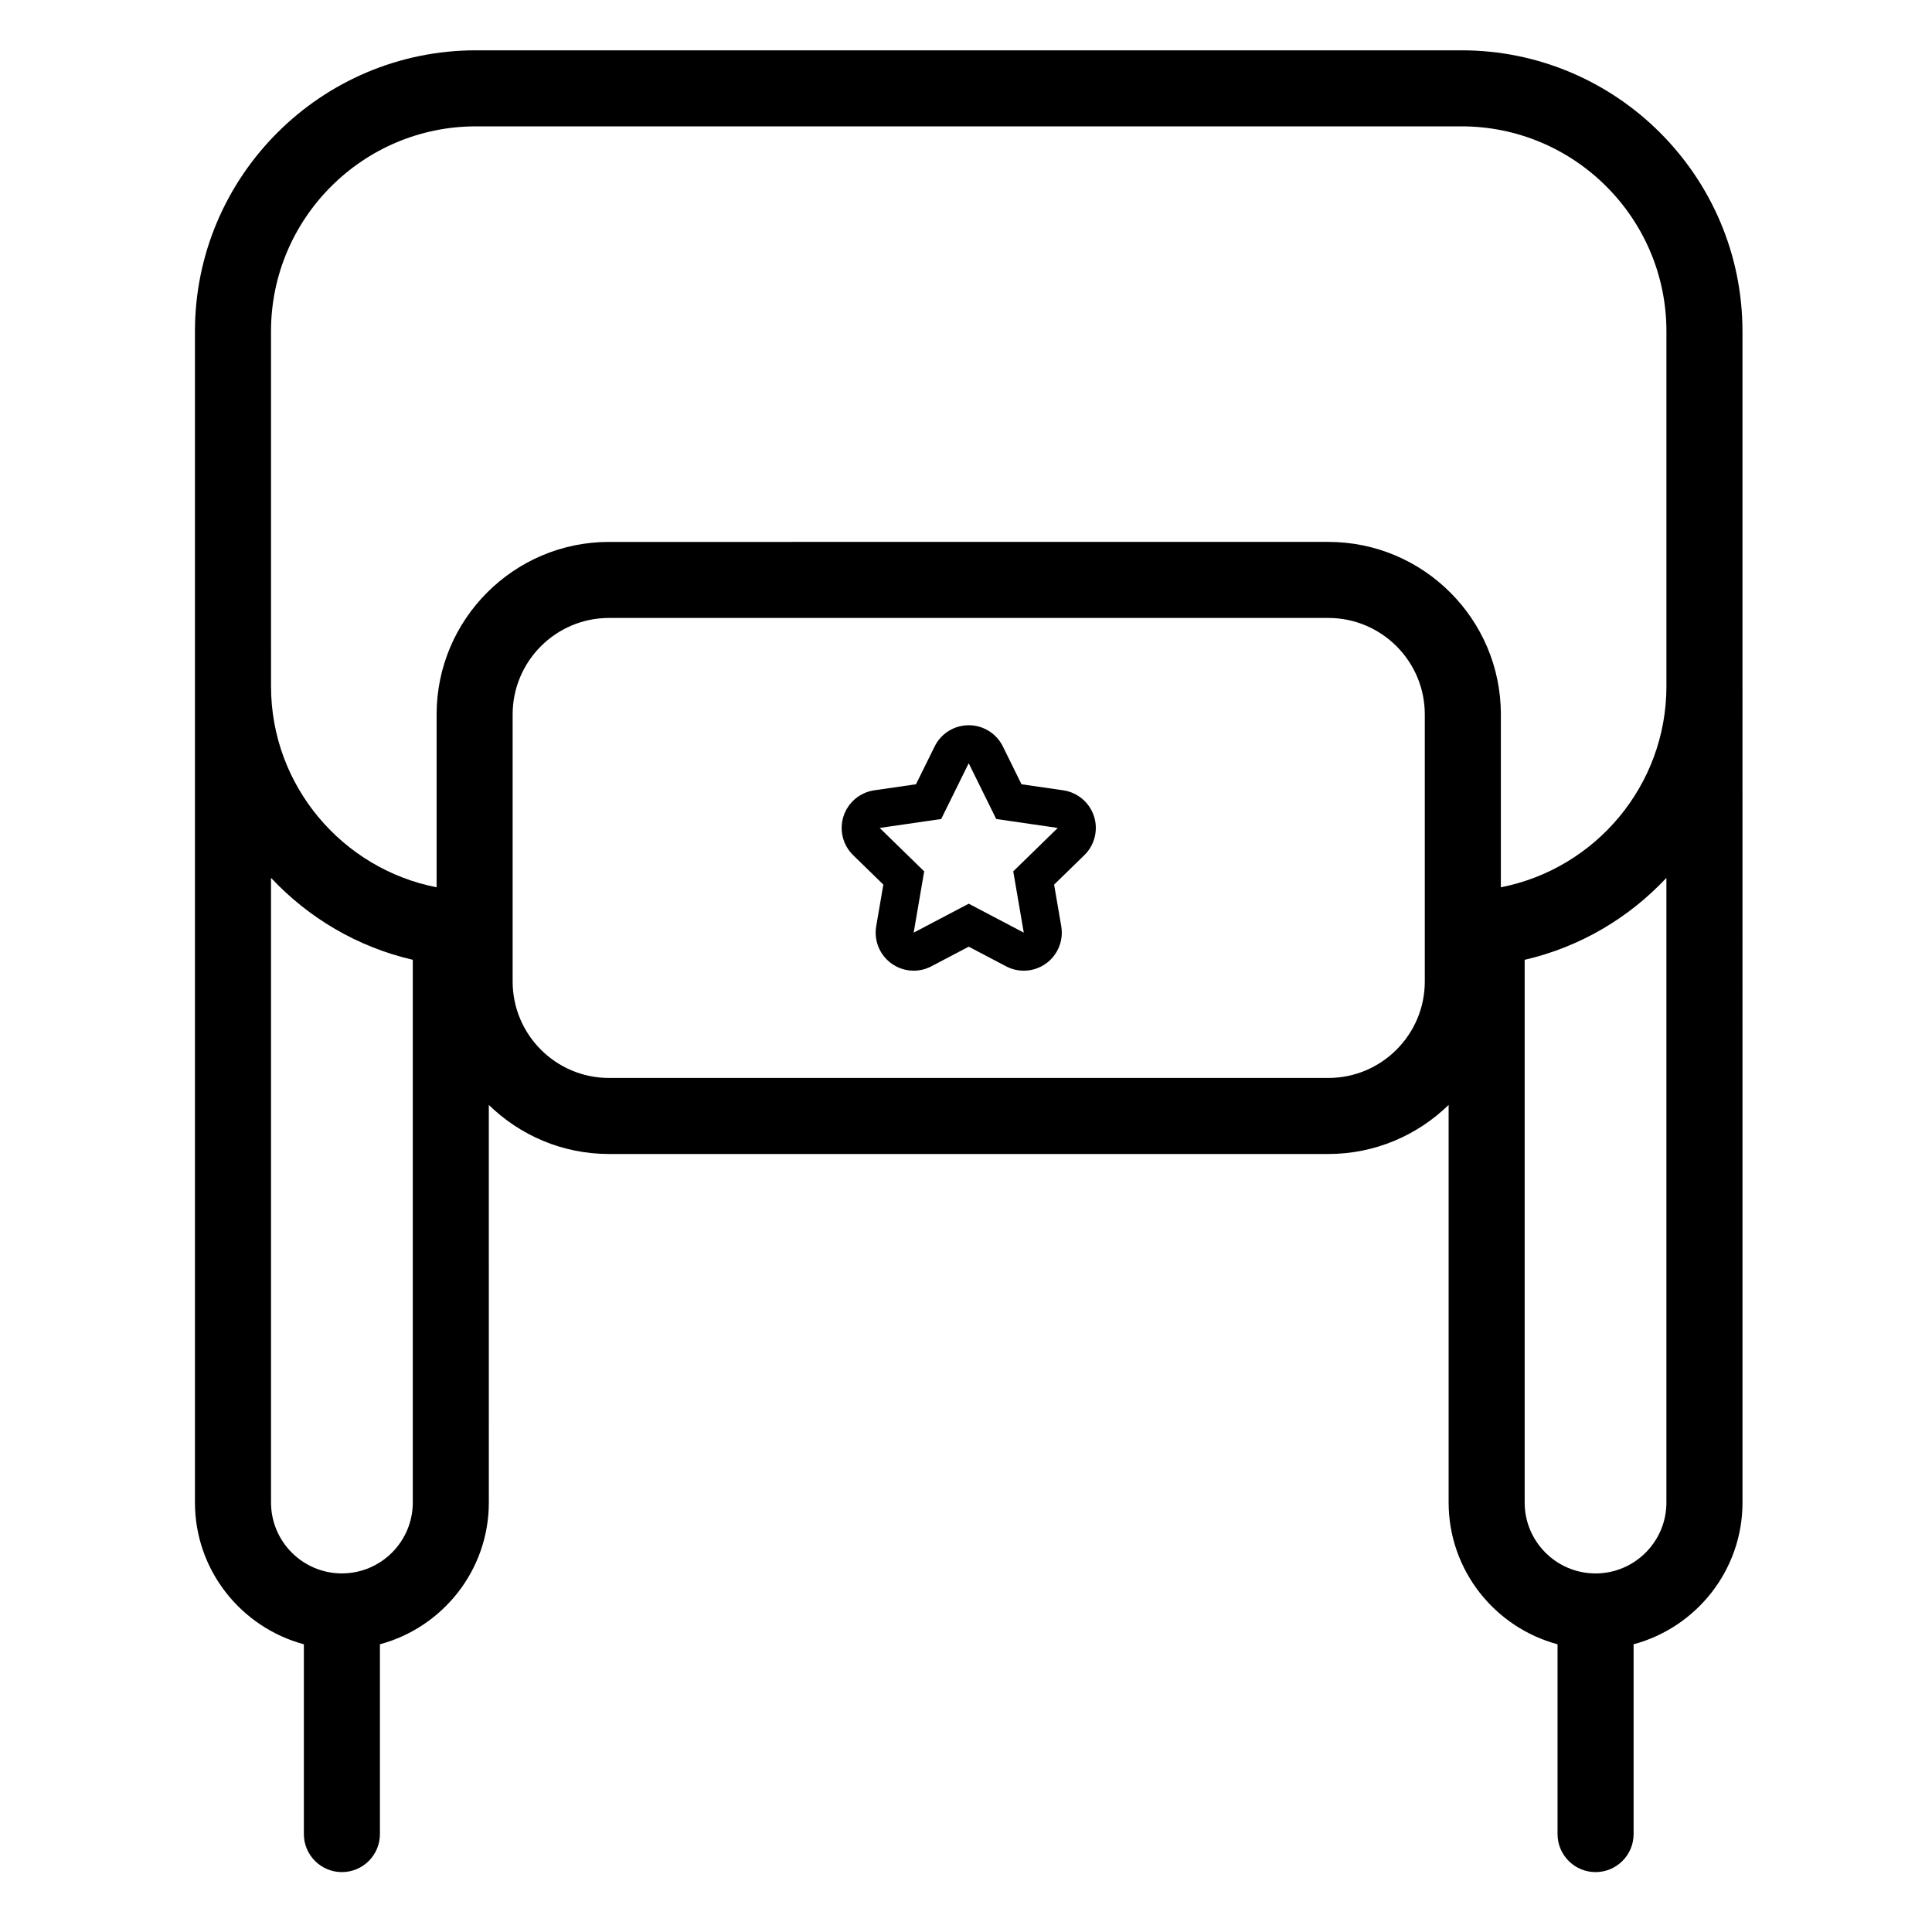 <?xml version="1.0" encoding="UTF-8"?>
<!-- Uploaded to: ICON Repo, www.iconrepo.com, Generator: ICON Repo Mixer Tools -->
<svg fill="#000000" width="800px" height="800px" version="1.1" viewBox="144 144 512 512" xmlns="http://www.w3.org/2000/svg">
 <g>
  <path d="m605.77 231.79c0-41.055-33.402-74.457-74.453-74.457h-261.18c-41.066 0-74.473 33.402-74.473 74.457v310.39c0 17.98 12.27 33.109 28.863 37.57v50.297c0 5.562 4.516 10.078 10.078 10.078s10.078-4.516 10.078-10.078v-50.297c16.59-4.457 28.863-19.59 28.863-37.57l-0.004-105.36c8.238 8.031 19.473 13 31.855 13h190.62c12.395 0 23.633-4.973 31.883-13.008v105.37c0 17.98 12.27 33.109 28.863 37.57v50.297c0 5.562 4.516 10.078 10.078 10.078s10.078-4.516 10.078-10.078v-50.297c16.59-4.457 28.859-19.59 28.859-37.57l-0.004-310.4zm-389.95 0c0-29.941 24.371-54.305 54.32-54.305h261.18c29.941 0 54.301 24.359 54.301 54.305v94.07c0 26.379-18.906 48.402-43.875 53.281v-45.82c0-25.207-20.512-45.711-45.723-45.711l-190.62 0.004c-25.195 0-45.695 20.504-45.695 45.711v45.82c-24.973-4.883-43.883-26.902-43.883-53.277zm18.789 329.18c-10.359 0-18.785-8.43-18.785-18.785l-0.004-165.55c9.941 10.625 22.918 18.332 37.574 21.719v143.83c-0.004 10.352-8.43 18.781-18.785 18.781zm261.41-131.3h-190.62c-14.086 0-25.543-11.461-25.543-25.559v-70.789c0-14.09 11.457-25.559 25.543-25.559h190.62c14.102 0 25.566 11.461 25.566 25.559v70.789c0.004 14.09-11.469 25.559-25.566 25.559zm89.598 112.52c0 10.359-8.422 18.785-18.781 18.785s-18.785-8.43-18.785-18.785v-143.83c14.645-3.379 27.625-11.09 37.562-21.715v165.55z"/>
  <path d="m425.77 353.44-11.062-1.602-4.941-10.027c-1.699-3.441-5.199-5.617-9.039-5.617-3.836 0-7.34 2.176-9.035 5.617l-4.949 10.027-11.059 1.602c-3.793 0.551-6.949 3.211-8.137 6.856-1.188 3.648-0.203 7.652 2.543 10.328l8.004 7.809-1.891 11.023c-0.648 3.777 0.906 7.602 4.012 9.859 1.754 1.273 3.836 1.926 5.918 1.926 1.605 0 3.215-0.383 4.691-1.16l9.898-5.203 9.898 5.203c1.473 0.777 3.082 1.16 4.691 1.16 2.086 0 4.168-0.648 5.926-1.926 3.102-2.258 4.656-6.074 4.004-9.859l-1.891-11.023 8.012-7.809c2.746-2.68 3.734-6.688 2.551-10.328-1.191-3.641-4.348-6.301-8.145-6.856zm-13.25 21.48 2.793 16.242-14.59-7.672-14.59 7.672 2.785-16.242-11.793-11.508 16.305-2.367 7.289-14.781 7.289 14.781 16.309 2.367z"/>
 </g>
</svg>
